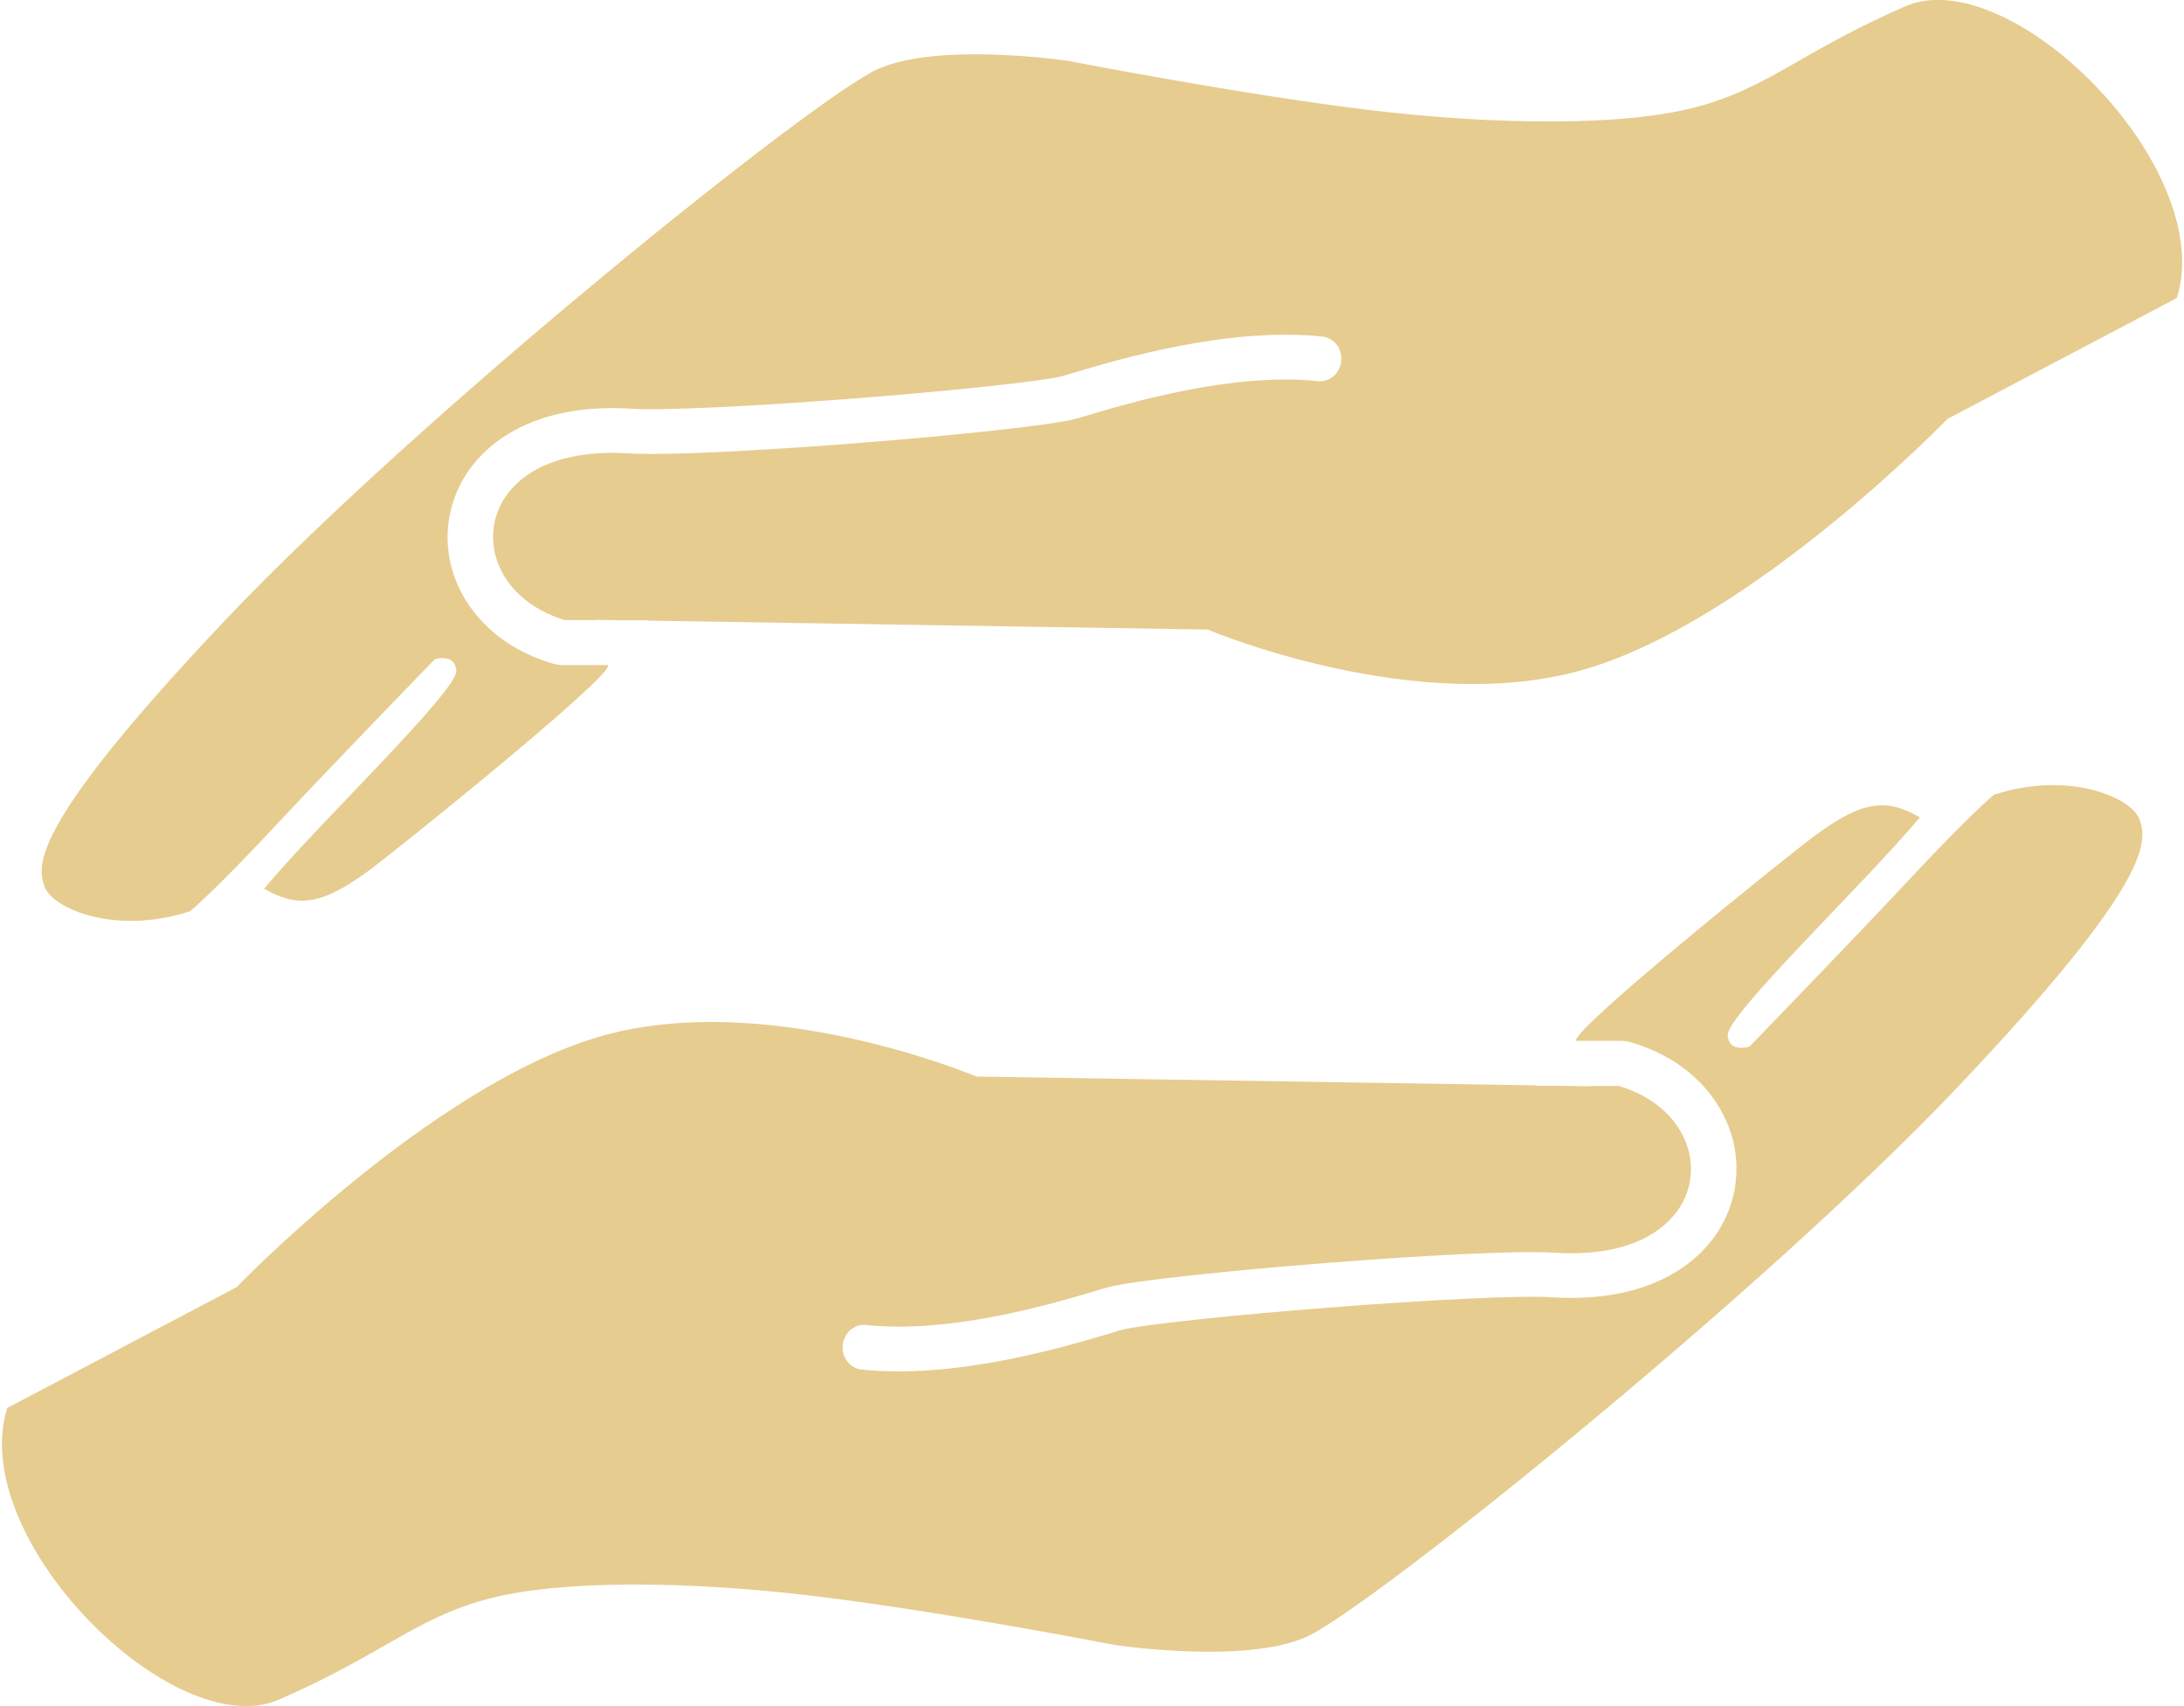 ﻿<svg width="32" height="25" viewBox="0 0 23 18" fill="none" xmlns="http://www.w3.org/2000/svg">
<g clip-path="url(#clip0)">
<path fill-rule="evenodd" clip-rule="evenodd" d="M16.748 11.461L16.461 11.456H16.18V11.451L10.28 11.358C10.28 11.358 8.047 10.411 6.274 10.946C4.5 11.481 2.476 13.58 2.476 13.58L0.056 14.855C-0.376 16.241 1.821 18.414 2.924 17.931C4.028 17.449 4.354 17.078 5.116 16.872C5.878 16.666 7.234 16.676 8.59 16.841C9.946 17.006 11.741 17.355 11.741 17.355C11.741 17.355 13.098 17.561 13.755 17.273C14.412 16.985 18.574 13.642 20.64 11.461C22.706 9.28 22.633 8.868 22.549 8.642C22.466 8.415 21.808 8.127 21.015 8.385C21.015 8.385 20.772 8.584 20.157 9.242C19.543 9.9 18.436 11.042 18.436 11.042C18.436 11.042 18.222 11.114 18.206 10.924C18.189 10.713 19.654 9.317 20.234 8.623C19.89 8.429 19.646 8.432 19.127 8.816C18.842 9.027 16.568 10.854 16.606 10.981H17.098L17.163 10.99C17.723 11.148 18.081 11.507 18.226 11.914C18.301 12.121 18.318 12.345 18.277 12.562C18.235 12.778 18.135 12.98 17.988 13.146C17.679 13.498 17.138 13.735 16.363 13.687C16.003 13.664 15.034 13.716 14.072 13.79C13.025 13.87 11.999 13.976 11.794 14.036L11.715 14.06C11.223 14.208 10.049 14.559 9.048 14.447C8.779 14.375 8.828 13.982 9.101 13.977C10.008 14.08 11.113 13.747 11.576 13.608L11.655 13.584C11.889 13.516 12.958 13.403 14.034 13.32C15.012 13.244 16.006 13.191 16.392 13.217C16.999 13.255 17.405 13.088 17.624 12.839C17.717 12.736 17.779 12.611 17.805 12.476C17.831 12.34 17.82 12.201 17.772 12.072C17.679 11.809 17.44 11.573 17.062 11.458H16.746L16.748 11.461Z" fill="#E6CC8F"/>
<path fill-rule="evenodd" clip-rule="evenodd" d="M6.252 6.539L6.539 6.544H6.82V6.548L12.72 6.642C12.72 6.642 14.953 7.588 16.727 7.053C18.5 6.518 20.524 4.42 20.524 4.42L22.945 3.144C23.376 1.759 21.179 -0.415 20.076 0.068C18.973 0.551 18.646 0.922 17.884 1.127C17.122 1.333 15.766 1.323 14.41 1.159C13.053 0.994 11.259 0.644 11.259 0.644C11.259 0.644 9.902 0.438 9.246 0.726C8.589 1.014 4.426 4.358 2.36 6.539C0.295 8.72 0.368 9.131 0.451 9.357C0.535 9.583 1.192 9.872 1.985 9.614C1.985 9.614 2.229 9.415 2.843 8.757C3.457 8.099 4.565 6.957 4.565 6.957C4.565 6.957 4.778 6.885 4.794 7.075C4.811 7.286 3.346 8.681 2.766 9.376C3.109 9.57 3.352 9.567 3.874 9.183C4.16 8.971 6.434 7.144 6.396 7.017H5.902L5.837 7.008C5.277 6.851 4.92 6.491 4.774 6.085C4.7 5.877 4.682 5.654 4.724 5.437C4.766 5.221 4.865 5.019 5.012 4.853C5.322 4.501 5.862 4.263 6.637 4.312C6.997 4.334 7.966 4.282 8.928 4.209C9.975 4.128 11.002 4.023 11.206 3.963L11.285 3.939C11.777 3.792 12.95 3.441 13.951 3.553C14.221 3.625 14.172 4.018 13.899 4.023C12.992 3.922 11.887 4.253 11.424 4.391L11.344 4.415C11.11 4.483 10.042 4.596 8.966 4.68C7.988 4.755 6.994 4.808 6.608 4.783C6 4.745 5.594 4.911 5.375 5.16C5.282 5.264 5.22 5.391 5.194 5.528C5.17 5.662 5.182 5.8 5.228 5.928C5.322 6.191 5.56 6.427 5.938 6.542H6.255L6.252 6.539Z" fill="#E6CC8F"/>
</g>
<defs>
<clipPath id="clip0">
<rect width="23" height="18" fill="white" transform="matrix(-1 0 0 1 23 0)"/>
</clipPath>
</defs>
</svg>
